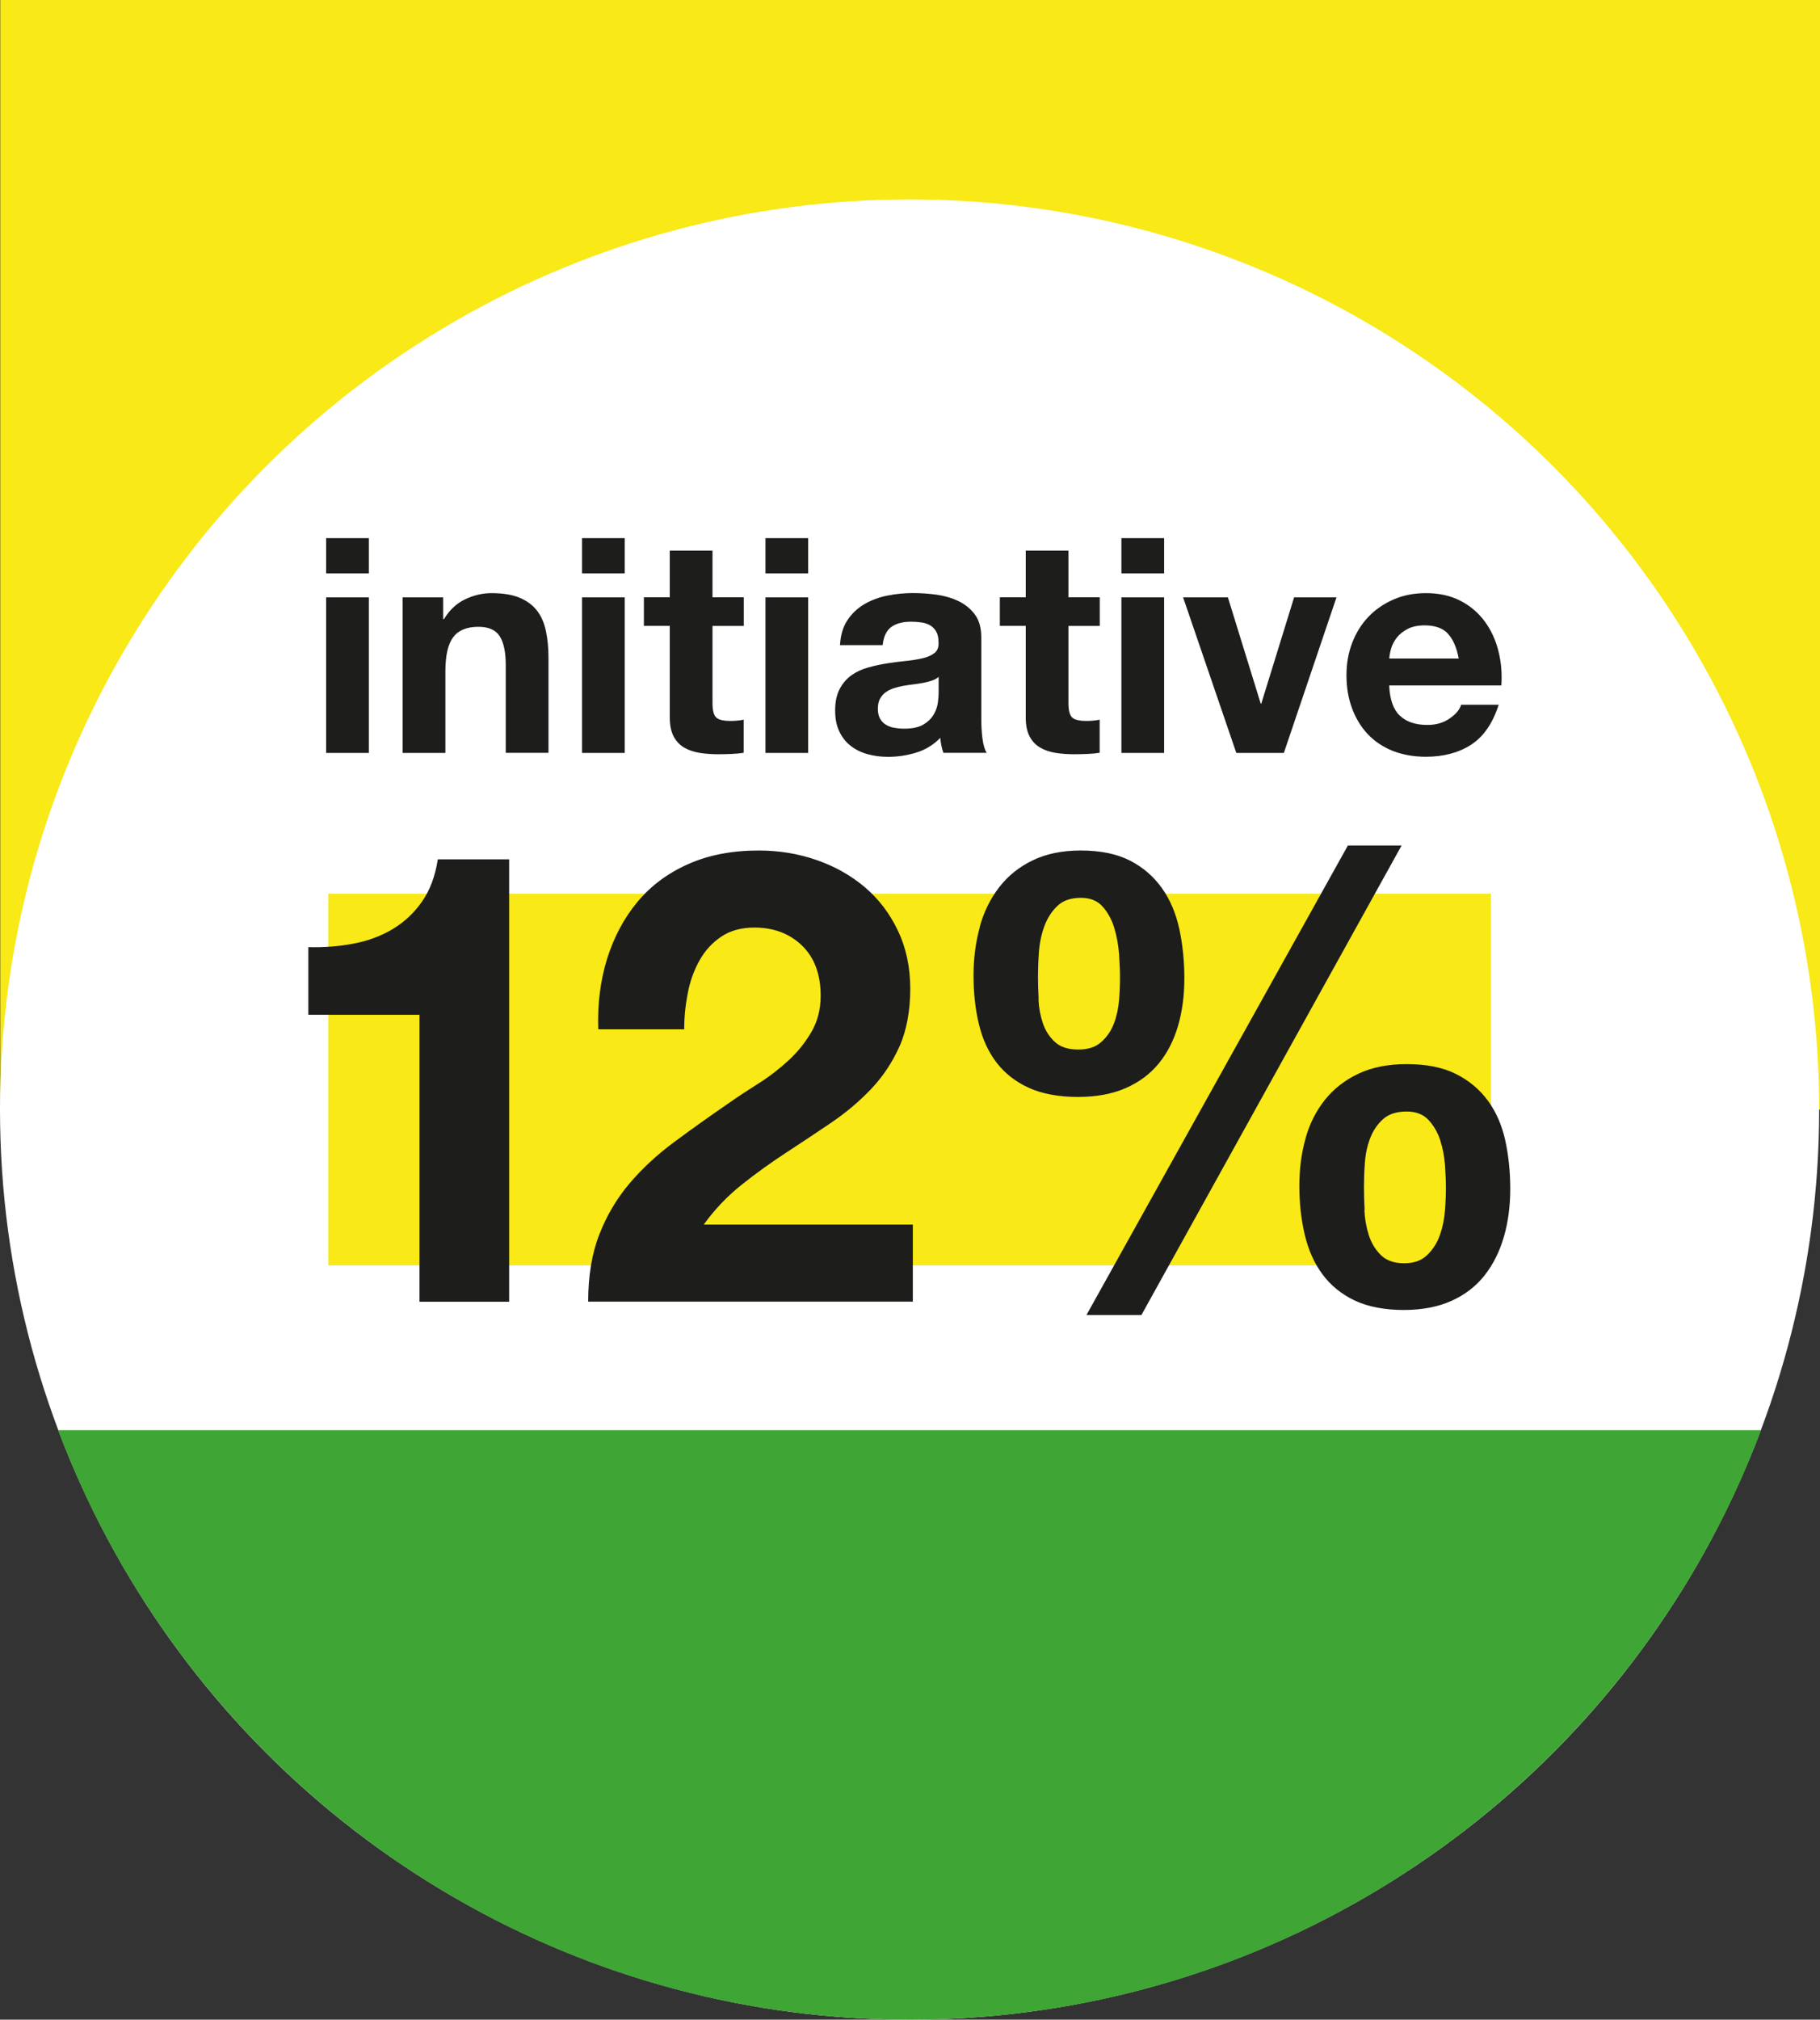 <svg xmlns="http://www.w3.org/2000/svg" id="uuid-cefa71af-2a66-4c99-a57b-d6bf2676638f" data-name="Calque 2" viewBox="0 0 218.58 242.41"><rect x="0" y="0" width="218.58" height="242.41" fill="#333333" stroke="none"/><g id="uuid-6dd078f5-49b7-4f1d-be3c-6b18c75af5d7" data-name="uuid-240bbdea-1748-4d35-bc1a-c5f2614c3d01"><g id="uuid-d5973750-a8dd-4ce6-adda-f7c5f97d12a6" data-name="uuid-b6bccb1d-0d50-4c72-a15a-dfec9d25bf1c"><g><rect x=".03" width="218.55" height="133.17" fill="#f8e917"></rect><circle cx="109.24" cy="133.17" r="109.24" fill="#fff"></circle><rect x="39.43" y="107.28" width="139.63" height="44.6" fill="#f8e917"></rect><g><path d="M117.66,111.26c.5-1.82,1.29-3.41,2.35-4.78,1.06-1.37,2.4-2.44,4.02-3.22,1.62-.78,3.54-1.18,5.76-1.18,2.38,0,4.35.41,5.92,1.21,1.57.81,2.84,1.91,3.83,3.3s1.68,3.02,2.09,4.89c.4,1.87.61,3.84.61,5.92s-.25,3.98-.76,5.73c-.51,1.74-1.28,3.25-2.31,4.51-1.04,1.27-2.36,2.25-3.98,2.96s-3.54,1.06-5.76,1.06-4.29-.37-5.88-1.1c-1.59-.73-2.88-1.74-3.87-3.03-.99-1.29-1.69-2.83-2.12-4.63-.43-1.79-.64-3.73-.64-5.8s.25-4.02.76-5.84M124.72,119.98c.05,1.01.23,1.96.53,2.84.3.89.78,1.63,1.44,2.24s1.59.91,2.81.91,2.09-.3,2.77-.91c.68-.61,1.19-1.35,1.52-2.24.33-.88.53-1.82.61-2.81.08-.99.11-1.88.11-2.69,0-.76-.04-1.68-.11-2.77-.08-1.09-.27-2.14-.57-3.15s-.77-1.87-1.4-2.58c-.63-.71-1.5-1.06-2.62-1.06-1.21,0-2.16.33-2.84.99-.68.66-1.2,1.47-1.55,2.43-.35.96-.57,2-.65,3.11s-.11,2.1-.11,2.96c0,.81.03,1.72.08,2.73M168.33,101.48l-31.25,56.36h-6.6l31.4-56.36h6.45ZM156.8,136.6c.5-1.77,1.29-3.31,2.35-4.63,1.06-1.31,2.4-2.35,4.02-3.11,1.62-.76,3.54-1.14,5.76-1.14,2.38,0,4.35.39,5.92,1.18,1.57.78,2.84,1.85,3.83,3.19s1.68,2.92,2.09,4.74c.4,1.82.61,3.77.61,5.84s-.25,4-.76,5.76c-.51,1.77-1.28,3.31-2.31,4.63-1.04,1.32-2.36,2.34-3.98,3.07-1.62.73-3.54,1.1-5.76,1.1s-4.29-.38-5.88-1.14c-1.59-.76-2.88-1.81-3.87-3.15-.99-1.34-1.69-2.92-2.12-4.74s-.65-3.77-.65-5.84.25-3.99.76-5.76M163.86,145.24c.05,1.06.23,2.06.53,3s.78,1.73,1.44,2.39,1.59.99,2.81.99,2.09-.33,2.77-.99c.68-.66,1.19-1.45,1.52-2.39s.53-1.92.61-2.96c.08-1.04.11-1.96.11-2.77,0-.76-.04-1.66-.11-2.69-.08-1.04-.27-2.02-.57-2.96-.3-.93-.77-1.74-1.4-2.43-.63-.68-1.51-1.02-2.62-1.02-1.21,0-2.16.3-2.84.91s-1.2,1.37-1.55,2.28-.57,1.9-.64,2.96c-.08,1.06-.11,2.02-.11,2.88,0,.81.02,1.74.08,2.81M72.91,115.09c.81-2.6,2.02-4.88,3.64-6.83s3.65-3.46,6.11-4.55c2.45-1.09,5.27-1.63,8.46-1.63,2.43,0,4.74.38,6.94,1.14,2.2.76,4.13,1.85,5.8,3.26,1.67,1.42,3,3.16,3.98,5.23.99,2.07,1.48,4.4,1.48,6.98s-.43,4.98-1.29,6.9-2,3.63-3.41,5.12c-1.42,1.49-3.02,2.84-4.82,4.06-1.8,1.21-3.6,2.42-5.42,3.6-1.82,1.19-3.59,2.46-5.31,3.83s-3.24,2.96-4.55,4.78h25.11v9.25h-38.99c0-3.08.44-5.76,1.33-8.04.88-2.28,2.09-4.31,3.6-6.11,1.52-1.79,3.3-3.45,5.35-4.97,2.05-1.52,4.21-3.06,6.49-4.63,1.16-.81,2.4-1.63,3.72-2.46,1.31-.83,2.51-1.76,3.6-2.77,1.09-1.01,2-2.15,2.73-3.41.73-1.26,1.1-2.7,1.1-4.32,0-2.58-.75-4.59-2.24-6.03s-3.4-2.16-5.73-2.16c-1.57,0-2.9.37-3.98,1.1-1.09.73-1.96,1.69-2.62,2.88s-1.13,2.5-1.4,3.94c-.28,1.44-.42,2.87-.42,4.29h-10.32c-.1-3.03.25-5.85,1.06-8.46M50.38,156.24v-34.44h-13.35v-8.12c1.87.05,3.68-.09,5.42-.42,1.74-.33,3.31-.91,4.7-1.74s2.57-1.93,3.53-3.3c.96-1.37,1.59-3.06,1.9-5.08h8.57v53.1h-10.77,0Z" fill="#1d1d1b"></path><path d="M168.12,85.89c.77.75,1.88,1.12,3.32,1.12,1.03,0,1.93-.26,2.67-.78.75-.52,1.2-1.06,1.37-1.64h4.51c-.72,2.24-1.83,3.84-3.32,4.8-1.49.96-3.3,1.44-5.42,1.44-1.47,0-2.79-.24-3.97-.7-1.18-.47-2.18-1.14-3-2-.82-.87-1.45-1.9-1.9-3.11-.45-1.2-.67-2.53-.67-3.97s.23-2.7.69-3.9c.46-1.2,1.11-2.24,1.95-3.12.84-.88,1.85-1.57,3.02-2.08s2.46-.76,3.88-.76c1.59,0,2.97.31,4.15.92s2.15,1.44,2.91,2.47c.76,1.03,1.31,2.21,1.64,3.54.34,1.32.46,2.71.36,4.15h-13.47c.07,1.66.49,2.87,1.26,3.61M173.91,76.07c-.61-.67-1.55-1.01-2.8-1.01-.82,0-1.5.14-2.04.42s-.97.62-1.3,1.03c-.32.41-.55.84-.69,1.3-.13.46-.21.87-.23,1.23h8.34c-.24-1.3-.67-2.29-1.28-2.96M148.48,90.37l-6.39-18.67h5.38l3.94,12.75h.07l3.94-12.75h5.09l-6.32,18.67h-5.71ZM139.81,90.37h-5.13v-18.67h5.13v18.67ZM134.68,64.59h5.13v4.23h-5.13v-4.23ZM132.08,71.7v3.43h-3.76v9.24c0,.87.14,1.44.43,1.73s.87.43,1.73.43c.29,0,.57-.01.83-.04.26-.02.52-.06.76-.11v3.97c-.43.07-.92.12-1.44.14-.53.02-1.05.04-1.55.04-.79,0-1.55-.05-2.26-.16s-1.34-.32-1.88-.63-.97-.76-1.28-1.34c-.31-.58-.47-1.34-.47-2.27v-11.01h-3.11v-3.43h3.11v-5.6h5.13v5.6h3.76ZM112.73,83.15c0,.29-.03.67-.09,1.16-.06.48-.22.96-.49,1.43s-.67.87-1.23,1.21c-.55.34-1.34.51-2.35.51-.41,0-.81-.04-1.19-.11-.39-.07-.72-.2-1.01-.38s-.52-.43-.69-.74c-.17-.31-.25-.7-.25-1.16s.08-.88.25-1.19c.17-.31.39-.57.67-.78.28-.2.6-.37.98-.49.37-.12.75-.22,1.14-.29.41-.07.82-.13,1.23-.18s.8-.11,1.17-.18c.37-.07.72-.16,1.05-.27.33-.11.6-.26.81-.45v1.91h0ZM106.01,77.44c.1-1.01.43-1.73,1.01-2.17.58-.43,1.37-.65,2.38-.65.46,0,.88.03,1.28.09s.75.18,1.05.36.54.43.72.76c.18.32.27.76.27,1.32.02.53-.13.93-.47,1.21-.34.28-.79.49-1.37.63s-1.24.25-1.99.33c-.75.07-1.5.17-2.28.29-.77.12-1.53.28-2.29.49-.76.2-1.43.51-2.02.92-.59.41-1.07.96-1.44,1.64-.37.69-.56,1.56-.56,2.62,0,.96.16,1.79.49,2.49.33.7.78,1.28,1.35,1.73.58.46,1.25.79,2.02,1.01s1.6.33,2.49.33c1.16,0,2.29-.17,3.39-.51,1.11-.34,2.07-.93,2.89-1.77.02.31.07.62.13.92.06.3.14.6.24.88h5.2c-.24-.38-.41-.96-.51-1.73-.1-.77-.14-1.58-.14-2.42v-9.71c0-1.13-.25-2.04-.76-2.73s-1.16-1.22-1.95-1.61c-.79-.38-1.67-.64-2.64-.78-.96-.13-1.91-.2-2.85-.2-1.04,0-2.06.1-3.09.31-1.02.2-1.94.55-2.76,1.03-.82.48-1.49,1.12-2.02,1.91s-.83,1.79-.9,3h5.13ZM97.06,90.37h-5.13v-18.67h5.13v18.67ZM91.93,64.59h5.13v4.23h-5.13v-4.23ZM89.33,71.7v3.43h-3.76v9.24c0,.87.14,1.44.43,1.73s.87.43,1.73.43c.29,0,.57-.01.83-.04.27-.02.52-.06.76-.11v3.97c-.43.07-.91.12-1.44.14s-1.05.04-1.55.04c-.79,0-1.55-.05-2.26-.16s-1.34-.32-1.88-.63-.97-.76-1.28-1.34c-.31-.58-.47-1.34-.47-2.27v-11.01h-3.11v-3.43h3.11v-5.6h5.13v5.6h3.76ZM75.03,90.37h-5.13v-18.67h5.13v18.67ZM69.9,64.59h5.13v4.23h-5.13v-4.23ZM53.22,71.7v2.6h.11c.65-1.08,1.49-1.87,2.53-2.37,1.03-.49,2.09-.74,3.18-.74,1.37,0,2.5.19,3.38.56.88.37,1.57.89,2.08,1.55.51.66.86,1.47,1.06,2.42s.31,2,.31,3.16v11.48h-5.13v-10.54c0-1.54-.24-2.69-.72-3.45-.48-.76-1.34-1.14-2.56-1.14-1.4,0-2.41.42-3.03,1.25-.63.83-.94,2.2-.94,4.1v9.79h-5.13v-18.67h4.87,0ZM44.3,90.37h-5.13v-18.67h5.13v18.67ZM39.17,64.59h5.13v4.23h-5.13v-4.23Z" fill="#1d1d1b"></path></g><path d="M109.24,242.41c46.78,0,86.69-29.41,102.26-70.75H6.98c15.57,41.34,55.48,70.75,102.26,70.75Z" fill="#3fa535"></path></g></g></g></svg>